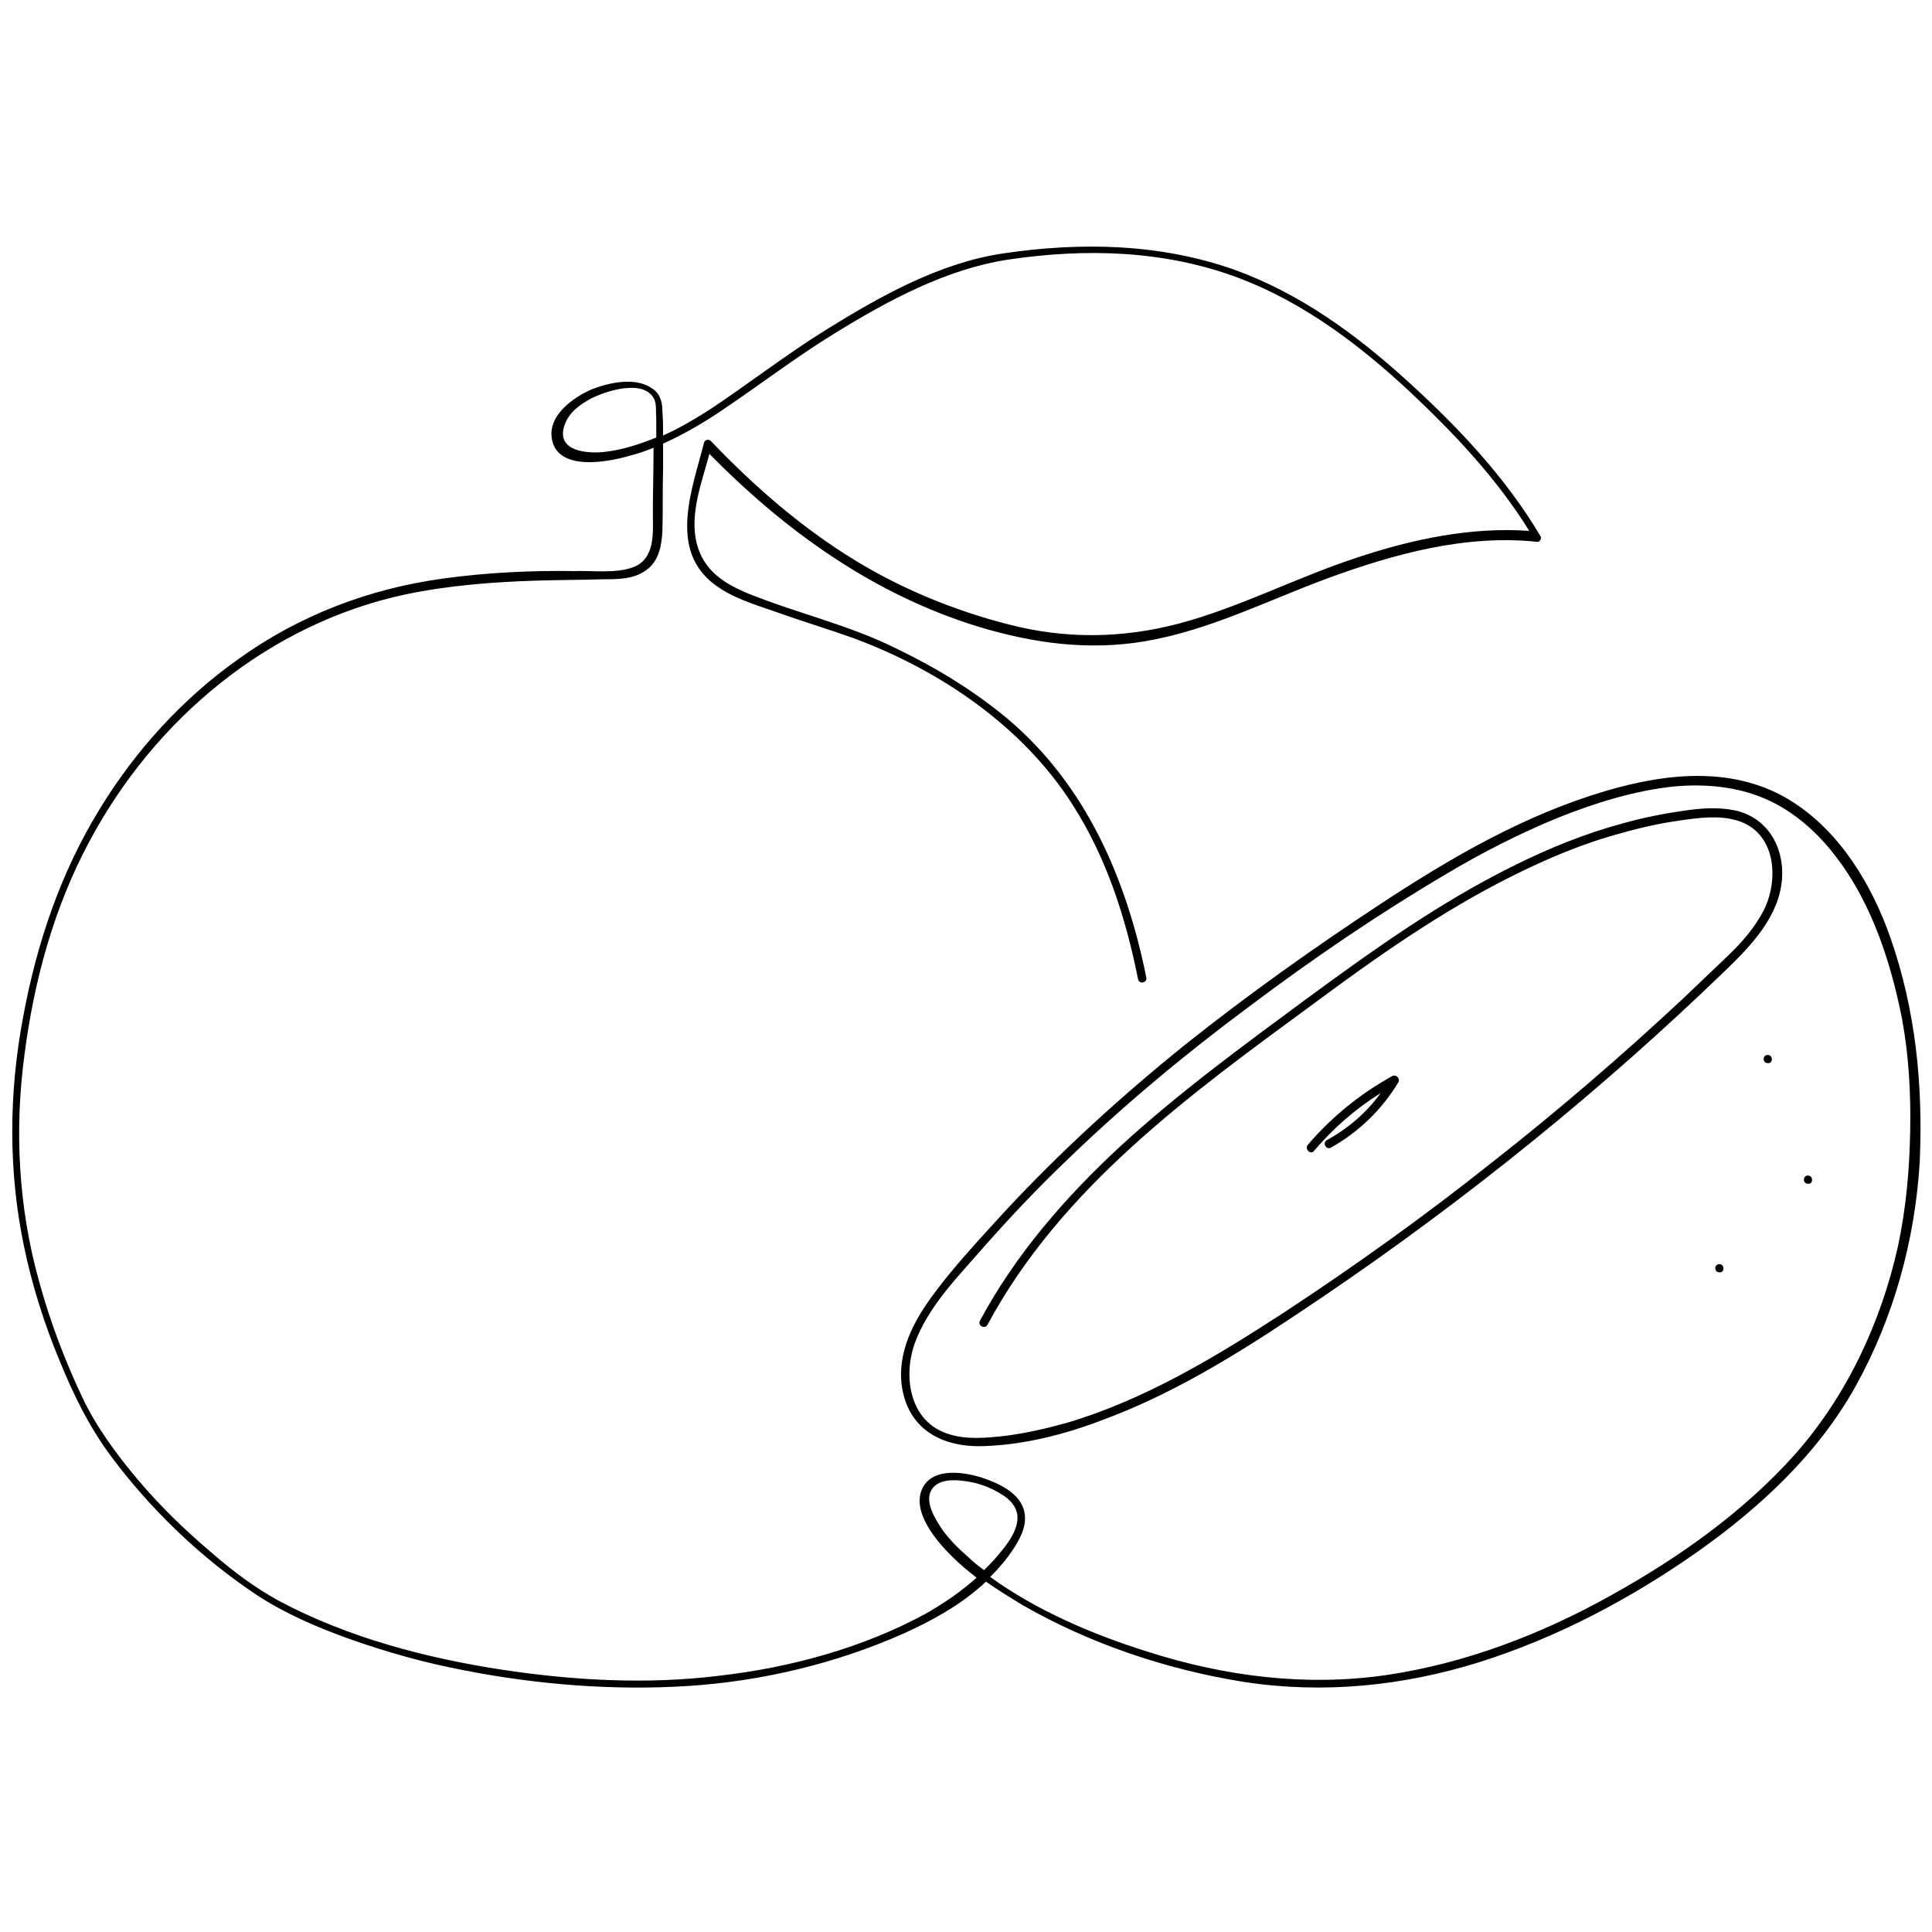 <?xml version="1.0" encoding="utf-8"?>
<!-- Generator: Adobe Illustrator 23.0.6, SVG Export Plug-In . SVG Version: 6.00 Build 0)  -->
<svg version="1.1" id="Calque_1" xmlns="http://www.w3.org/2000/svg" xmlns:xlink="http://www.w3.org/1999/xlink" x="0px" y="0px"
	 viewBox="0 0 283.5 283.5" style="enable-background:new 0 0 283.5 283.5;" xml:space="preserve">
<g>
	<path d="M277.4,137.6c-2.7-7.7-7.3-15.4-14.3-19.9c-8.4-5.4-18.5-4.3-27.6-1.6c-11.8,3.5-22.5,9.7-32.7,16.4
		c-9.9,6.5-19.6,13.4-28.9,20.8c-9.3,7.5-18.1,15.5-26.3,24.3c-4,4.4-8.2,8.8-11.6,13.7c-2.9,4.2-4.9,9.3-3.1,14.4
		c1.8,5,6.6,6.7,11.5,6.5c5.9-0.2,11.8-1.7,17.3-3.8c11.7-4.3,22.2-11.2,32.4-18.1c21.1-14.3,41-30.4,59.3-48.1
		c3.7-3.6,7.7-7.8,8.1-13.3c0.3-4.7-2.2-9-7-10c-2.5-0.5-5.1-0.3-7.6,0.1c-2.9,0.4-5.8,1-8.7,1.8c-5.6,1.5-11,3.7-16.2,6.3
		c-10.9,5.4-20.8,12.5-30.6,19.7c-9.2,6.8-18.5,13.6-27,21.4c-8.1,7.5-15.4,15.9-20.6,25.6c-0.4,0.7,0.7,1.3,1.1,0.6
		c10.8-20.1,29.7-33.8,47.7-47c9.3-6.9,18.8-13.6,29.2-18.8c5.2-2.6,10.6-4.9,16.3-6.4c2.8-0.8,5.6-1.4,8.4-1.8
		c2.8-0.4,5.7-0.8,8.4,0c5.7,1.7,6.2,8.6,3.9,13.2c-1.3,2.5-3.2,4.7-5.2,6.6c-2.2,2.1-4.4,4.2-6.6,6.3c-9,8.4-18.4,16.5-28.1,24.1
		c-9.8,7.8-20,15.1-30.5,22c-10,6.5-20.4,12.8-31.9,16.2c-2.9,0.8-5.9,1.5-9,1.9c-2.8,0.3-5.7,0.6-8.4-0.3
		c-5.6-1.8-6.6-8.3-4.9-13.2c2-5.6,6.7-10.2,10.5-14.6c3.9-4.4,7.9-8.6,12.1-12.6c8.3-8,17.2-15.4,26.5-22.3c9.3-7,19-13.6,29-19.5
		c5.2-3.1,10.7-5.9,16.3-8.2c5.5-2.2,11.3-4,17.1-4.6c4.5-0.4,9.1,0,13.3,1.8c3.5,1.5,6.6,4,9.1,6.9c6.1,7.1,9.2,16.3,11,25.4
		c1,5.4,1.3,10.9,1.2,16.4c-0.1,5.7-0.6,11.4-1.8,17c-2.5,11.2-7.5,21.9-15.1,30.5c-7.6,8.5-17.1,15.2-27,20.7
		c-10.2,5.7-21.4,10-33,11.7c-11.8,1.7-23.6,0.2-34.9-3.4c-8-2.5-16.3-6-23.2-11c1.3-1.3,2.4-2.6,3.4-4.1c0.9-1.4,1.8-3,1.7-4.7
		c-0.1-3.2-3.5-4.8-6.1-5.7c-2.7-0.9-7.5-1.7-9,1.6c-1.5,3.4,2.1,7.6,4.3,9.8c1.2,1.2,2.4,2.2,3.7,3.2c-2.2,2-4.7,3.7-7.3,5.2
		c-9.3,5.1-20,8-30.5,9.2c-10.5,1.3-21.4,0.7-31.9-0.9c-11.1-1.7-22.5-4.7-32.5-10c-3.7-2-7-4.5-10.1-7.2
		c-3.9-3.3-7.5-6.8-10.8-10.7c-3.1-3.7-6-7.6-8.1-12c-2.6-5.5-4.8-11.3-6.4-17.2c-3-10.8-3.6-22.1-2.1-33.2
		c1.4-10.8,4.3-21.5,9.5-31.2c9.6-18,26.3-32,46.5-36.3c6.3-1.3,12.7-1.8,19.1-2c3.3-0.1,6.6-0.1,9.8-0.2c2.2,0,4.6,0,6.4-1.4
		c1.8-1.3,2.2-3.6,2.3-5.7c0.1-3,0-6,0.1-9.1c0-1.2,0-2.5,0-3.7c3.1-1.4,6-3.1,8.8-5c5.5-3.7,10.7-7.7,16.4-11.2
		c7.8-4.8,16.3-9.4,25.4-10.8c11.4-1.7,23-1.4,33.9,2.7c9.5,3.6,17.7,9.8,25.1,16.7c6.5,6.1,12.8,12.8,17.5,20.4
		c-8.5-0.6-17.1,1.2-25.2,3.9c-8.9,2.9-17.2,7.3-26.2,9.7c-8.4,2.2-16.7,2.3-25.1,0.1c-7.8-2-15.4-5.1-22.3-9.3
		c-7.9-4.8-14.9-10.9-21.3-17.6c-0.3-0.3-0.9-0.2-1,0.3c-1.7,6.7-5.3,15.7,1.6,20.8c2.5,1.9,5.8,2.9,8.7,3.9c3.9,1.4,7.9,2.6,11.8,4
		c12.6,4.7,24.7,12.9,32,24.4c5,7.8,7.8,16.6,9.6,25.6c0.2,0.8,1.4,0.5,1.2-0.3c-2.9-14.4-8.8-28.1-20.2-37.8
		c-5-4.2-10.6-7.6-16.4-10.4c-7-3.5-14.6-5.2-21.8-8.1c-3.6-1.5-6.6-3.4-7.6-7.5c-1-4.3,0.8-8.9,1.9-13
		c11.2,11.4,24.2,20.7,39.6,25.4c8,2.4,16,3.5,24.3,2.1c9.4-1.6,17.8-5.9,26.7-9.2c9.8-3.6,20.3-6.5,30.8-5.4
		c0.5,0.1,0.8-0.6,0.5-0.9c-5.1-8.6-12.2-16.1-19.6-22.8c-7.5-6.8-15.6-12.7-25.2-16.2c-11-3.9-22.7-4.1-34.1-2.4
		c-9.3,1.4-18,6.3-25.9,11.2c-5.8,3.6-11.2,7.8-16.9,11.6c-2.2,1.4-4.5,2.8-7,3.9c0-1.2,0-2.3-0.1-3.5c0-1.4-0.3-2.6-1.5-3.4
		c-2.4-1.7-6.2-0.9-8.8,0.1c-2.8,1.2-6.6,3.9-5.9,7.4c0.9,4.7,8.2,3.3,11.3,2.4c1.2-0.3,2.4-0.7,3.6-1.2c0,0.1,0,0.2,0,0.3
		c0,3.1-0.1,6.2-0.1,9.3c0,2.8,0.4,6.6-2.8,7.9c-2.6,1-6,0.5-8.8,0.6C78,83.7,71.5,84,65,84.9c-10.9,1.5-21.1,5.4-30,11.8
		c-8.2,5.8-15.1,13.4-20.3,21.9c-5.8,9.4-9.3,19.8-11.3,30.6c-2.1,11.1-2.2,22.5,0.1,33.6c1.2,5.8,3,11.5,5.3,17
		c2,4.9,4.3,9.6,7.5,13.9c5.8,7.8,13.2,14.9,21.3,20.3c4.1,2.7,8.7,4.7,13.4,6.4c5.6,2,11.3,3.6,17.1,4.7c10.7,2.1,21.9,3,32.9,2.3
		c10.8-0.7,21.7-3.3,31.6-7.7c4-1.8,8-4,11.3-6.9c0.3-0.2,0.5-0.5,0.8-0.7c1.7,1.2,3.5,2.3,5.3,3.4c9.9,5.7,21.2,9.5,32.5,11.3
		c11.7,1.8,23.4,0.6,34.6-2.9c11.4-3.6,22.2-9.3,32-16.2c9.2-6.5,17.7-14.4,23.2-24.3c5.6-10.1,8.7-21.4,9.4-32.9
		C282.2,159.2,281.1,148.2,277.4,137.6z M88.8,66.3c-2.5,0.3-7.2,0-6-3.8c0.6-1.9,2.2-3.1,3.9-4c2.1-1.1,7.6-2.9,9.2-0.1
		c0.5,0.8,0.3,1.9,0.4,2.9c0,1,0,1.9,0,2.9C93.8,65.2,91.4,66,88.8,66.3z M138.3,224.5c-1-1.5-2.7-4.1-1.6-5.9
		c0.9-1.5,3.1-1.5,4.6-1.3c2,0.2,4,0.9,5.7,2c1.2,0.7,2.2,1.8,2.3,3.2c0.1,2-1.4,4-2.6,5.4c-0.7,0.9-1.5,1.7-2.3,2.5
		c-0.8-0.6-1.6-1.2-2.3-1.9C140.7,227.3,139.4,226,138.3,224.5z"/>
	<path d="M194.7,167.3c-0.7,0.4-0.1,1.5,0.6,1.1c4.1-2.3,7.5-5.6,9.9-9.6c0.3-0.5-0.3-1.2-0.9-0.9c-4.7,2.6-8.9,6-12.4,10.1
		c-0.5,0.6,0.4,1.5,0.9,0.9c2.8-3.3,6.1-6.2,9.8-8.5C200.5,163.3,197.8,165.6,194.7,167.3z"/>
	<path d="M259.4,154.8c-0.8,0-0.8,1.2,0,1.2C260.2,156.1,260.2,154.8,259.4,154.8z"/>
	<path d="M265.3,172.5c-0.8,0-0.8,1.2,0,1.2C266.1,173.8,266.1,172.5,265.3,172.5z"/>
	<path d="M252.3,185.5c-0.8,0-0.8,1.2,0,1.2C253.1,186.8,253.1,185.5,252.3,185.5z"/>
</g>
</svg>
